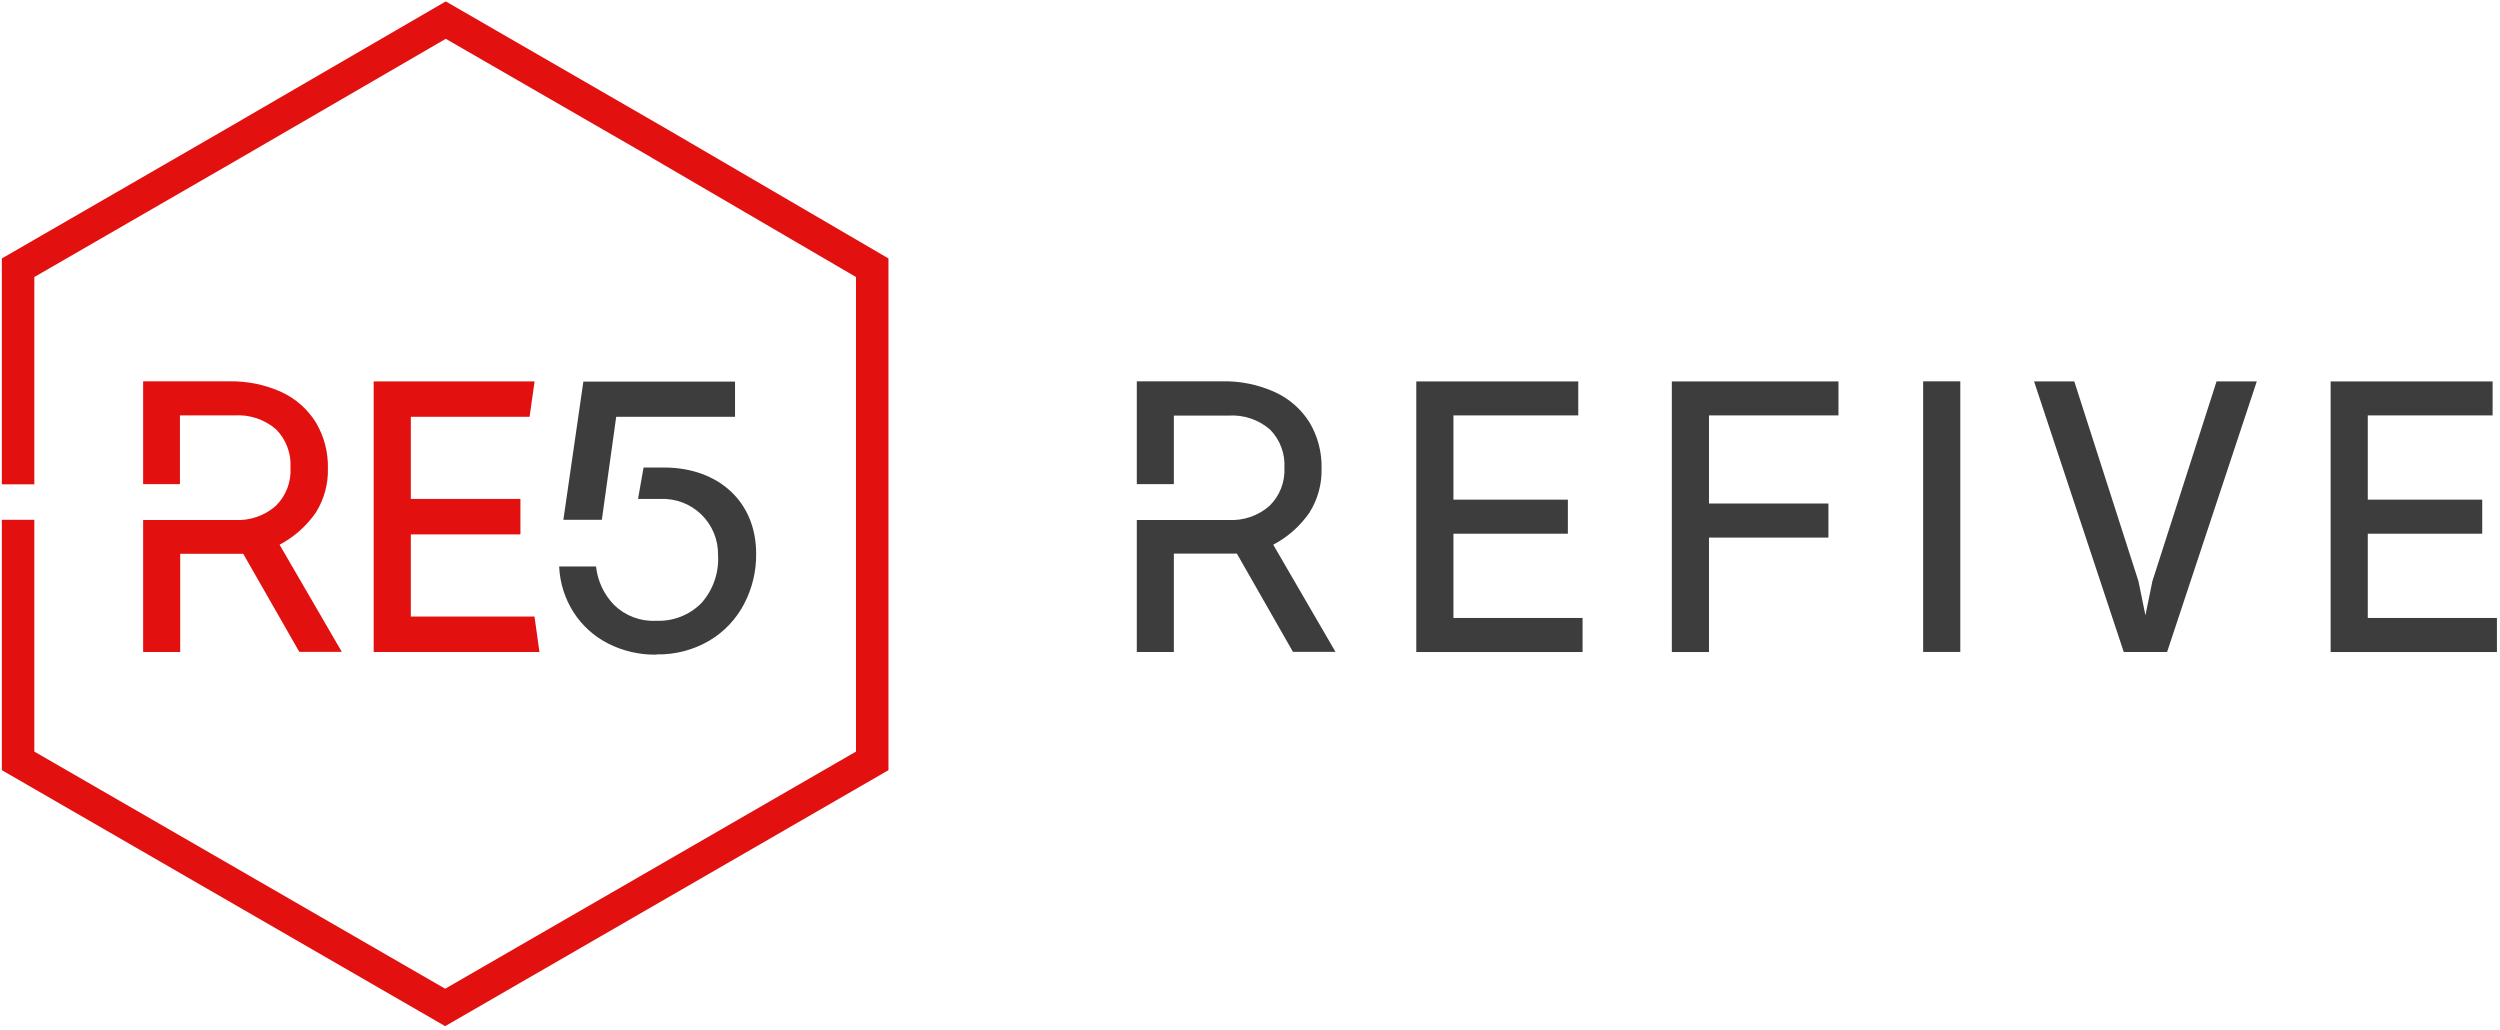<?xml version="1.0" encoding="UTF-8"?> <svg xmlns="http://www.w3.org/2000/svg" width="284" height="117" viewBox="0 0 284 117" fill="none"><path fill-rule="evenodd" clip-rule="evenodd" d="M75.82 14.7L50.64 0.16L25.39 14.82L0.21 29.36V55.02H3.9V31.47L27.23 18L50.64 4.41L73.97 17.87V17.88L97.24 31.47V55.77V85.38L50.57 112.32L3.9 85.38V59.05H0.21V87.49L50.57 116.57L75.75 102.03L100.93 87.49V55.77V29.36L75.82 14.7Z" fill="#E2110F"></path><path fill-rule="evenodd" clip-rule="evenodd" d="M264.76 43.33H283.16V47.19H268.98V56.76H281.98V60.63H268.98V70.2H283.65V74.07H264.76V43.33Z" fill="#3D3D3D"></path><path fill-rule="evenodd" clip-rule="evenodd" d="M231.07 43.33H235.64L242.93 66.03L243.72 69.9L244.51 66.03L251.8 43.33H256.37L246.18 74.07H241.26L231.07 43.33Z" fill="#3D3D3D"></path><path d="M222.69 43.32H218.47V74.06H222.69V43.32Z" fill="#3D3D3D"></path><path fill-rule="evenodd" clip-rule="evenodd" d="M189.92 43.33H208.85V47.19H205.1H194.14V57.2H207.71V61.07H194.14V74.07H189.92V43.33Z" fill="#3D3D3D"></path><path fill-rule="evenodd" clip-rule="evenodd" d="M160.89 43.33H179.29V47.19H165.11V56.76H178.11V60.63H165.11V70.2H179.78V74.07H160.89V43.33Z" fill="#3D3D3D"></path><path fill-rule="evenodd" clip-rule="evenodd" d="M129.14 43.32H138.84C140.907 43.272 142.958 43.693 144.84 44.55C146.46 45.289 147.827 46.489 148.77 48C149.698 49.569 150.169 51.367 150.13 53.19C150.181 54.973 149.7 56.731 148.75 58.24C147.693 59.767 146.283 61.015 144.64 61.88L151.71 74.05H146.88L140.51 62.89H133.35V74.07H129.14V59.07H139.55C141.258 59.17 142.936 58.591 144.22 57.46C144.791 56.901 145.237 56.226 145.529 55.481C145.82 54.737 145.95 53.939 145.91 53.14C145.956 52.341 145.834 51.54 145.552 50.791C145.269 50.042 144.833 49.36 144.27 48.79C142.965 47.665 141.27 47.097 139.55 47.21H133.35V55H129.14V43.32Z" fill="#3D3D3D"></path><path fill-rule="evenodd" clip-rule="evenodd" d="M43.17 43.33H60.73L60.16 47.35H46.67V56.68H59.12V60.71H46.67V70.04H60.72L61.28 74.07H42.45V43.33H43.17Z" fill="#E2110F"></path><path fill-rule="evenodd" clip-rule="evenodd" d="M16.26 43.32H26C28.067 43.272 30.119 43.693 32 44.55C33.606 45.296 34.958 46.495 35.89 48C36.818 49.569 37.289 51.367 37.25 53.19C37.301 54.973 36.82 56.731 35.87 58.24C34.81 59.764 33.401 61.013 31.76 61.88L38.83 74.05H34L27.63 62.91H20.47V74.07H16.26V59.07H26.67C28.378 59.17 30.056 58.591 31.34 57.46C31.909 56.896 32.351 56.217 32.637 55.469C32.923 54.72 33.047 53.92 33 53.12C33.046 52.321 32.924 51.52 32.642 50.771C32.359 50.022 31.923 49.34 31.36 48.77C30.055 47.645 28.36 47.077 26.64 47.19H20.44V55H16.26V43.32Z" fill="#E2110F"></path><path fill-rule="evenodd" clip-rule="evenodd" d="M74.53 74.37C72.634 74.394 70.761 73.958 69.07 73.1C67.477 72.287 66.127 71.065 65.16 69.56C64.164 67.998 63.598 66.201 63.52 64.35H67.71C67.884 66 68.61 67.544 69.77 68.73C70.397 69.34 71.144 69.814 71.963 70.122C72.782 70.43 73.656 70.566 74.53 70.52C75.479 70.562 76.426 70.406 77.311 70.062C78.196 69.718 78.999 69.192 79.67 68.52C80.332 67.781 80.84 66.917 81.166 65.98C81.493 65.043 81.63 64.051 81.57 63.06C81.586 62.202 81.426 61.349 81.099 60.555C80.772 59.761 80.285 59.043 79.669 58.445C79.053 57.847 78.321 57.381 77.518 57.078C76.715 56.774 75.858 56.639 75 56.68H72.48L73.11 53.11H75.57C81.51 53.17 85.9 56.87 85.9 62.92C85.92 64.893 85.453 66.841 84.54 68.59C83.642 70.318 82.282 71.762 80.61 72.76C78.795 73.833 76.718 74.38 74.61 74.34L74.53 74.37ZM68.37 59.05L70 47.35H83.5V43.35H66.27L64 59.05H68.37Z" fill="#3D3D3D"></path></svg> 